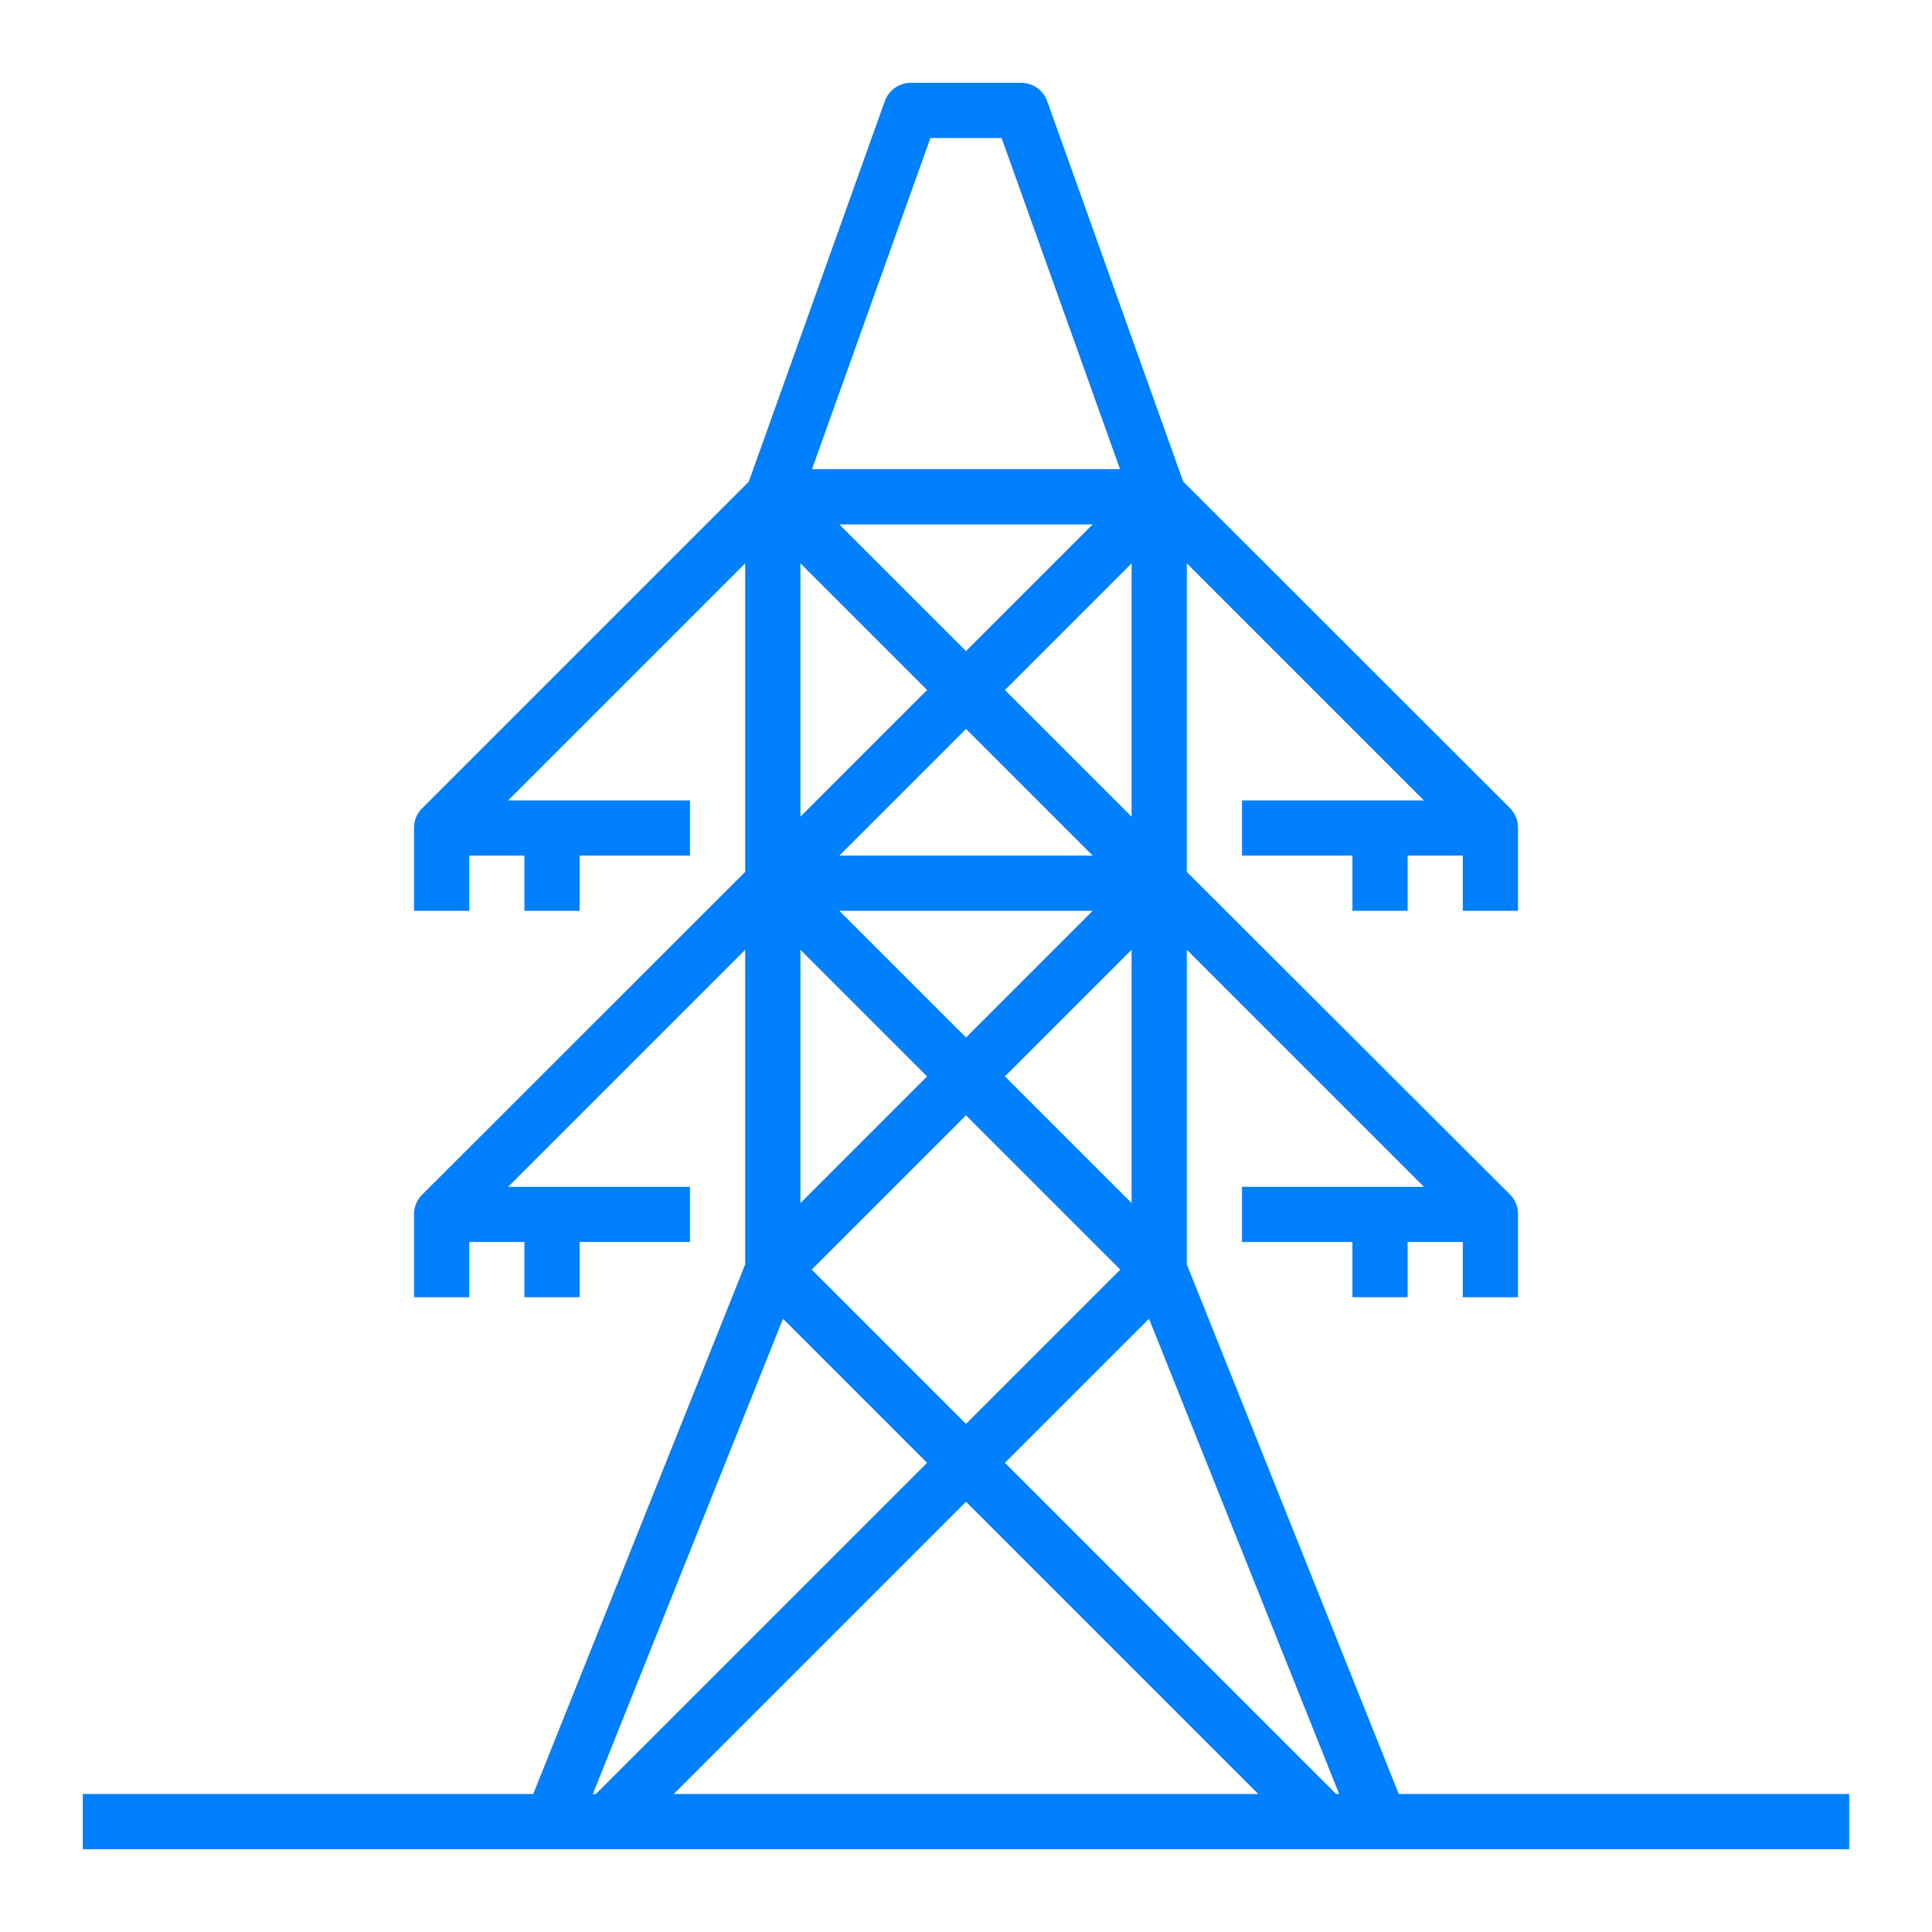 <svg width="70" height="70" viewBox="0 0 70 70" fill="none" xmlns="http://www.w3.org/2000/svg">
<path d="M50.68 65L43 45.81V34.41L51.59 43H45V45H49V47H51V45H53V47H55V44C55.004 43.736 54.904 43.48 54.72 43.29L43 31.59V20.41L51.59 29H45V31H49V33H51V31H53V33H55V30C55.004 29.736 54.904 29.48 54.72 29.29L42.87 17.45L37.94 3.66C37.87 3.467 37.742 3.3 37.574 3.182C37.406 3.063 37.206 3 37 3H33C32.794 3 32.594 3.063 32.426 3.182C32.258 3.3 32.13 3.467 32.06 3.66L27.13 17.45L15.29 29.29C15.197 29.383 15.124 29.494 15.074 29.616C15.024 29.738 14.999 29.868 15 30V33H17V31H19V33H21V31H25V29H18.41L27 20.41V31.59L15.29 43.29C15.197 43.383 15.124 43.494 15.074 43.616C15.024 43.738 14.999 43.868 15 44V47H17V45H19V47H21V45H25V43H18.41L27 34.41V45.81L19.32 65H3V67H67V65H50.68ZM29.41 46L35 40.41L40.59 46L35 51.59L29.41 46ZM45.59 65H24.41L35 54.41L45.59 65ZM36.41 39L41 34.41V43.59L36.41 39ZM39.59 33L35 37.59L30.41 33H39.59ZM30.41 31L35 26.41L39.59 31H30.41ZM36.41 25L41 20.41V29.59L36.41 25ZM35 23.59L30.41 19H39.59L35 23.59ZM33.59 25L29 29.59V20.41L33.59 25ZM33.59 39L29 43.59V34.41L33.59 39ZM33.71 5H36.29L40.58 17H29.42L33.71 5ZM21.48 65L28.37 47.78L33.59 53L21.59 65H21.48ZM48.41 65L36.41 53L41.63 47.78L48.52 65H48.41Z" fill="#007FFF"/>
</svg>
